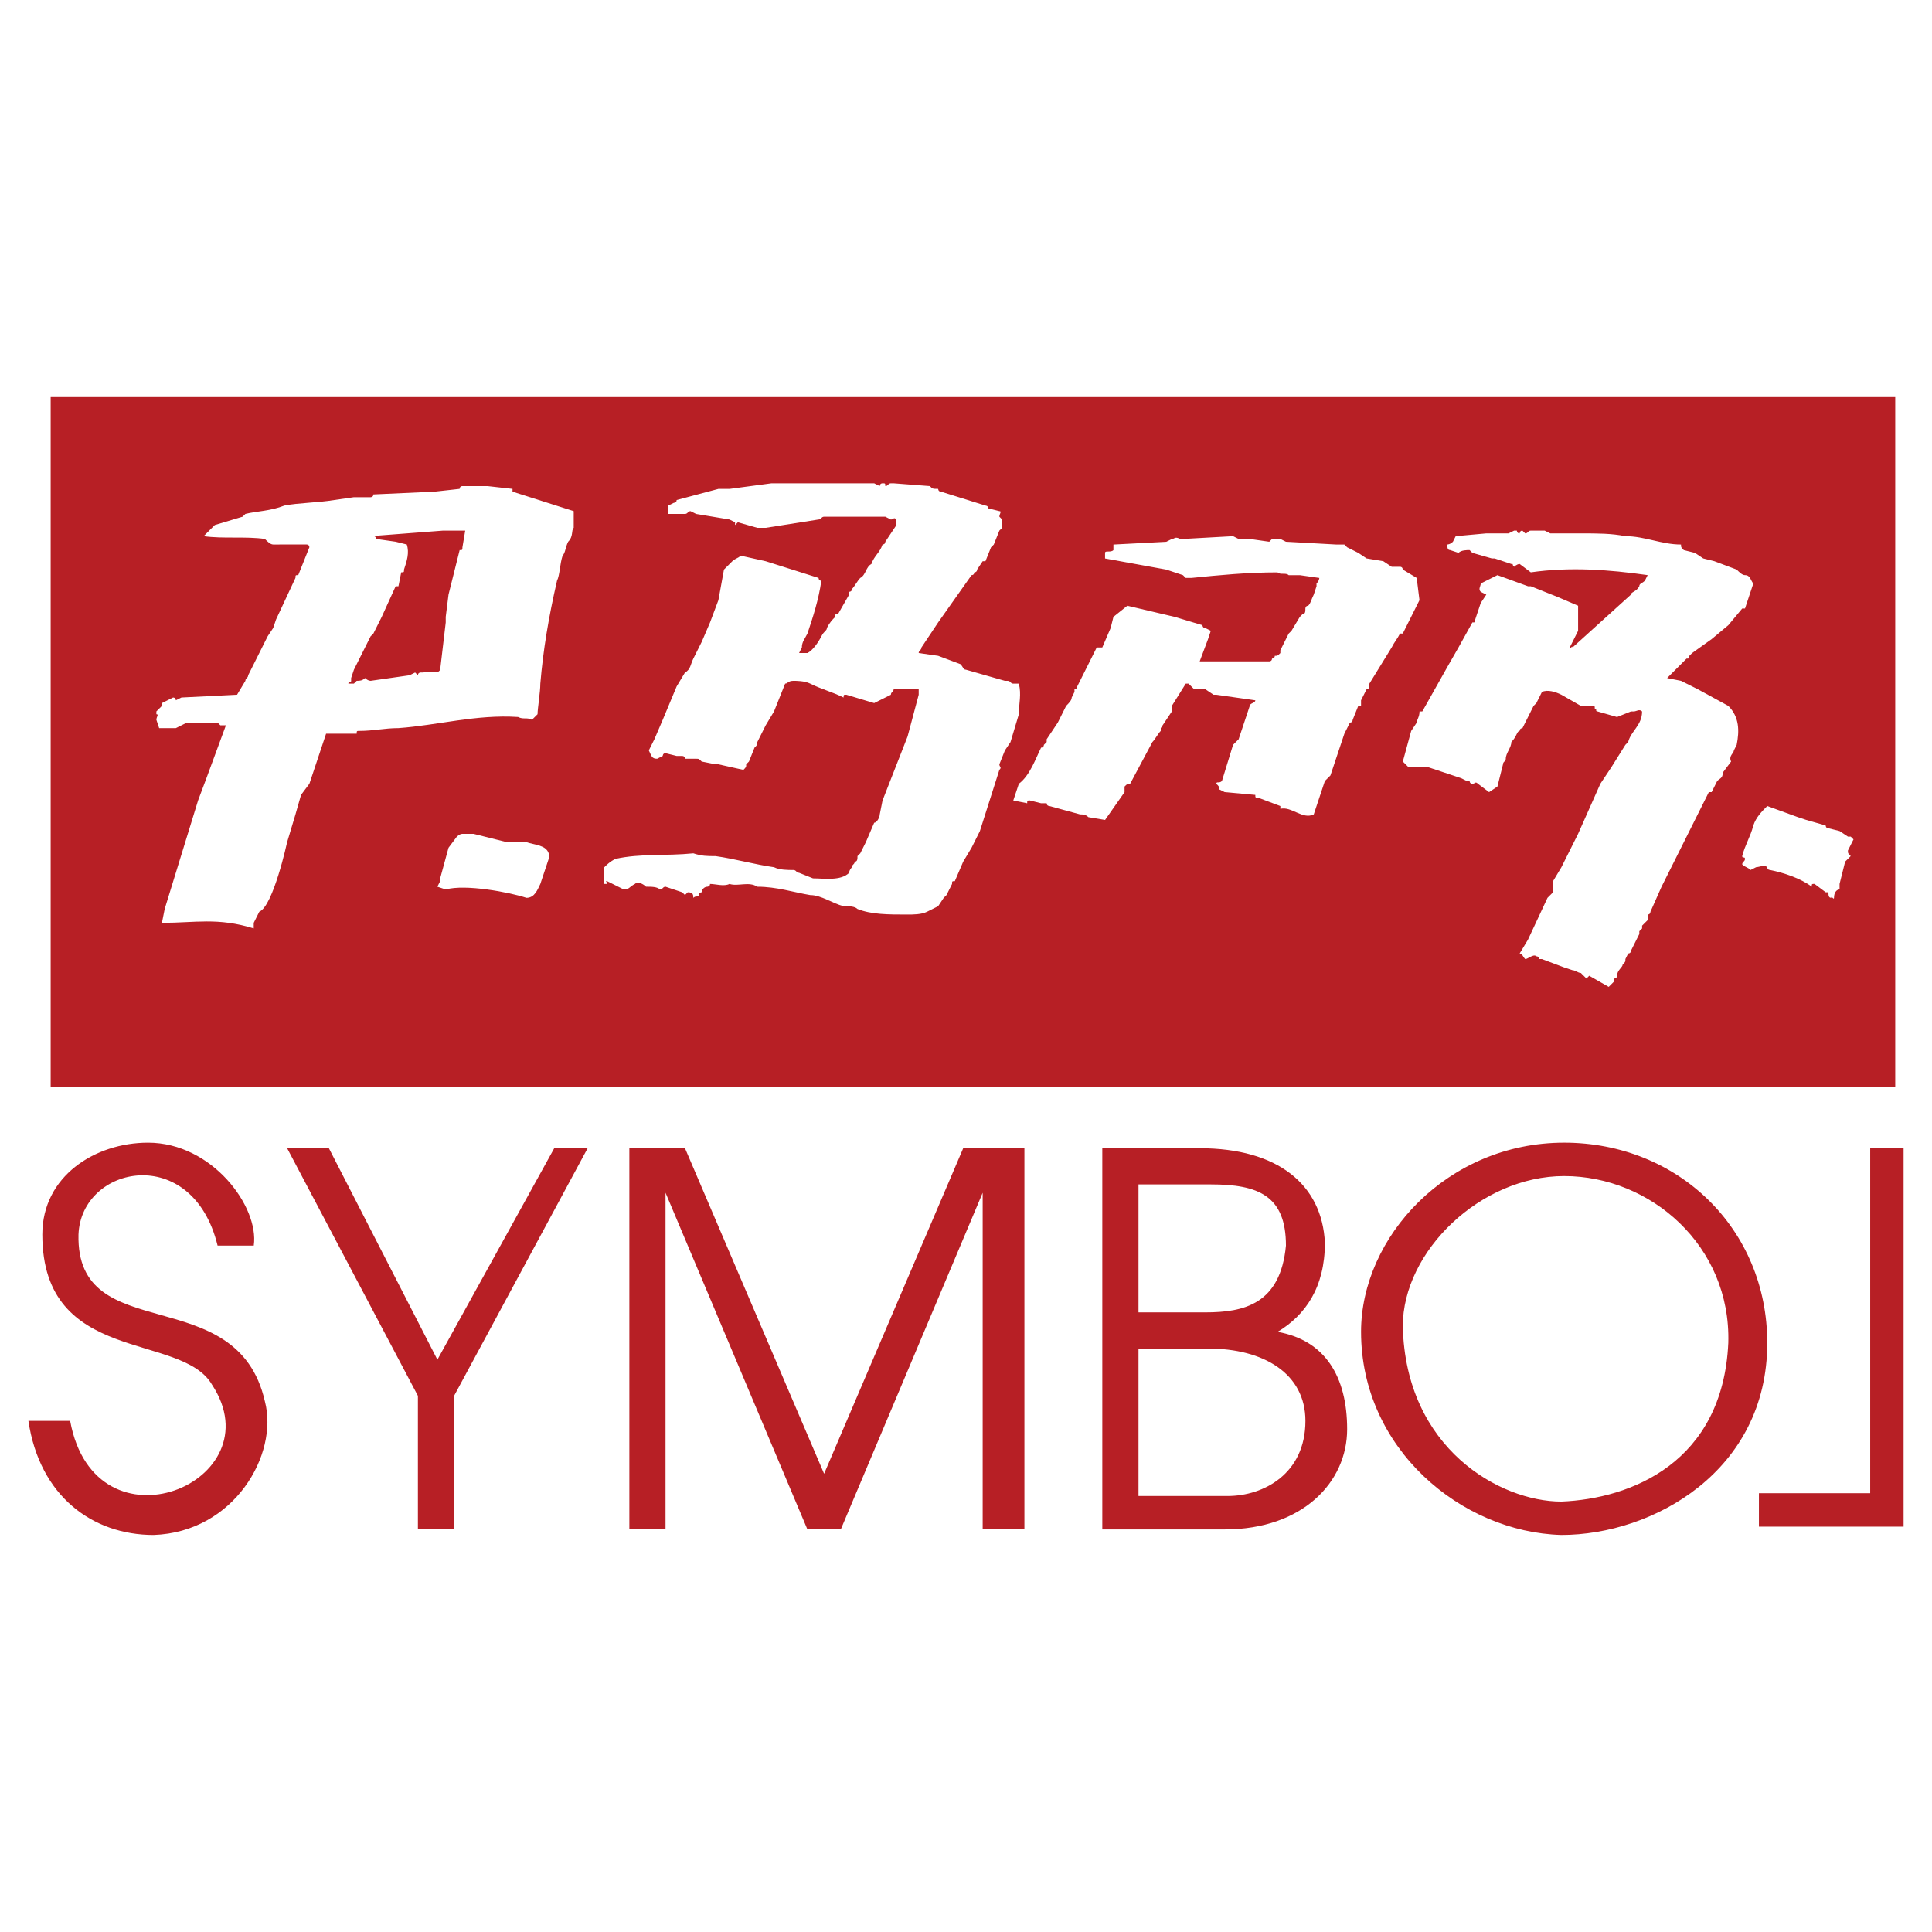 <svg xmlns="http://www.w3.org/2000/svg" width="2500" height="2500" viewBox="0 0 192.756 192.756"><g fill-rule="evenodd" clip-rule="evenodd"><path fill="#fff" d="M0 0h192.756v192.756H0V0z"/><path d="M6.999 141.762c2.498 13.602 20.541 6.107 14.156-3.607-3.053-5.275-16.932-1.943-16.932-14.99 0-5.828 5.274-9.16 10.548-9.16 6.384 0 11.103 6.385 10.548 10.271H21.71c-2.499-10.271-13.601-8.051-13.879-1.111-.277 11.381 15.822 4.441 18.598 16.654 1.388 5.273-3.053 13.047-11.103 13.324-6.107 0-11.381-3.887-12.491-11.381h4.164zm34.696 10.826v-13.324l-13.046-24.705h4.164l10.826 21.098 11.658-21.098h3.331l-13.323 24.705v13.324h-3.61zm21.096 0v-38.029h5.552l13.878 32.477L96.1 114.559h6.106v38.029h-4.164V119l-14.156 33.588h-3.331L66.4 119v33.588h-3.609zm56.904-38.029c7.771 0 12.213 3.609 12.49 9.438 0 4.441-1.943 7.219-4.719 8.883 4.719.834 6.939 4.441 6.939 9.715 0 5.275-4.441 9.994-12.213 9.994h-12.215V114.56h9.718v-.001zm-6.107 3.609v12.768h6.662c3.887 0 7.494-.832 8.049-6.66 0-4.998-2.775-6.107-7.494-6.107h-7.217v-.001zm0 16.377v14.711h8.883c3.607 0 7.771-2.221 7.771-7.494 0-4.719-4.164-7.217-9.715-7.217h-6.939zm22.205-1.666c0-9.438 8.605-18.875 20.264-18.875 11.381 0 20.264 8.605 20.264 19.986 0 12.768-11.381 19.152-20.541 19.152-9.993-.277-19.987-8.605-19.987-20.263zm4.164-.555c.277 12.213 9.715 17.488 15.822 17.488 6.939-.279 16.1-3.887 16.654-15.822.277-9.715-7.771-16.654-16.377-16.654-8.326 0-16.099 7.494-16.099 14.988zm46.633 16.655h-11.102v3.332h14.434v-37.752h-3.332v34.42zM5.055 108.453h184.033V39.614H5.055v68.839zm74.391-60.234h7.771l.555.277s0-.277.278-.277c.277 0 .277 0 .277.277.278 0 .278-.277.555-.277h.278l3.608.277c.277.278.277.278.833.278 0 0 0 .277.278.277l4.44 1.388s.279 0 .279.278l1.109.277c.277 0 0 .278 0 .555l.277.278v.833l-.277.278-.555 1.388-.277.278-.557 1.388h-.277l-.555.833c0 .277-.277.277-.277.277s0 .278-.278.278L93.6 62.098l-1.665 2.498c0 .278-.278.278-.278.556l1.943.277 2.221.833c.278.277.278.555.555.555l1.942.556 1.943.555h.277c.279 0 .279.278.557.278h.555c.277 1.11 0 1.943 0 3.053l-.832 2.776-.557.833-.555 1.388c0 .277.277.277 0 .555l-1.943 6.106-.833 1.666-.833 1.388-.833 1.943c-.277 0-.277 0-.277.278l-.555 1.11-.278.277-.555.833-1.11.555c-.555.277-1.388.277-1.943.277-1.943 0-3.608 0-4.997-.555-.277-.278-.833-.278-1.388-.278-1.11-.278-2.221-1.11-3.331-1.11-1.665-.278-3.331-.833-5.273-.833-.833-.555-1.943 0-2.776-.277-.555.277-1.388 0-1.943 0 0 .277-.278.277-.278.277-.278 0-.555.277-.555.555 0 0-.277 0-.277.278 0 .277-.278 0-.556.277 0-.277 0-.556-.555-.556l-.278.278-.277-.278-1.662-.555c-.278 0-.278.277-.555.277-.278-.277-.833-.277-1.388-.277-.277-.277-.833-.555-1.11-.277-.555.277-.555.555-1.11.555l-1.665-.833c-.278 0 0 0 0 .278h-.278v-1.666c.278-.277.555-.555 1.11-.833 2.498-.555 4.997-.277 7.772-.555.833.278 1.388.278 2.221.278 1.943.277 3.886.833 5.829 1.11.556.278 1.388.278 1.943.278.277 0 .277.278.555.278l1.388.555c1.11 0 2.776.278 3.608-.555 0-.278.278-.556.278-.556 0-.277.277-.277.277-.555.277 0 .277-.278.277-.555l.278-.278.555-1.11.833-1.943c.278 0 .555-.555.555-.833l.278-1.388 2.498-6.384 1.11-4.164v-.555h-2.498c0 .277-.278.277-.278.555l-1.666.833-2.776-.833c-.277 0-.277 0-.277.278-1.11-.556-2.221-.833-3.331-1.388-.555-.278-1.388-.278-1.665-.278-.556 0-.556.278-.833.278l-1.11 2.776-.833 1.388-.833 1.666c0 .277 0 .277-.278.555l-.555 1.388-.277.278c0 .277 0 .277-.278.555l-2.498-.555h-.278l-1.388-.278c-.277-.277-.277-.277-.555-.277h-1.111s0-.278-.277-.278h-.554l-1.11-.277c-.278 0-.278.277-.278.277l-.555.278c-.555 0-.555-.278-.833-.833l.555-1.11.833-1.943 1.388-3.331.833-1.388c.555-.278.555-.833.833-1.389l.833-1.665.833-1.943.833-2.22.555-3.053.833-.833c.278-.277.555-.277.833-.555l2.499.555 5.274 1.666s0 .278.277.278c-.277 1.943-.833 3.608-1.388 5.273-.277.556-.555.833-.555 1.388l-.278.556h.833c.555-.277 1.11-1.11 1.388-1.666s.554-.557.554-.834c.277-.556.555-.833.832-1.11 0-.278 0-.278.278-.278l1.11-1.943v-.278s.278 0 .278-.277c.277-.278.555-.833.833-1.11.555-.277.555-1.11 1.11-1.388.277-.833.833-1.11 1.11-1.943 0 0 .277 0 .277-.277l1.11-1.666v-.555c-.277-.278-.277 0-.555 0l-.555-.278h-6.107c-.277 0-.277.278-.555.278l-5.274.833h-.833l-1.943-.555-.277.278v-.278l-.555-.277-3.331-.555-.555-.278c-.277 0-.277.278-.555.278h-1.666v-.833l.555-.277s.278 0 .278-.277l4.164-1.11h1.11l4.164-.555h2.498v-.003zm-30.811.277l2.499.278v.277l6.106 1.943v1.665c-.277.278 0 .833-.555 1.388-.278.555-.278 1.11-.555 1.388-.277.833-.277 1.943-.555 2.499-.833 3.608-1.388 6.939-1.666 10.27 0 .833-.277 2.498-.277 3.053l-.556.555c-.555-.278-.832 0-1.388-.278-4.163-.277-8.049.833-11.936 1.11-1.388 0-2.498.278-3.886.278-.277 0-.277 0-.277.278h-3.054l-1.666 4.996-.833 1.11-.555 1.943-.833 2.775s-1.388 6.384-2.776 6.939l-.555 1.11v.555c-3.609-1.11-5.83-.555-9.16-.555l.277-1.388 3.331-10.826.833-2.221 1.943-5.274h-.555l-.276-.274h-3.053l-1.11.555h-1.666l-.277-.833c0-.278.277-.555 0-.555v-.277l.555-.555v-.278l1.11-.555c.277 0 .277.277.277.277l.555-.277 5.551-.278.833-1.388c0-.277.277-.277.277-.555l1.943-3.886.555-.833.278-.833 1.943-4.164c0-.277 0-.277.277-.277l1.11-2.776s0-.278-.277-.278H27.26c-.277 0-.555-.277-.833-.555-1.943-.277-4.164 0-6.107-.277l1.11-1.11 2.776-.833.277-.277c1.11-.278 2.498-.278 3.886-.833 1.388-.277 3.331-.277 4.997-.555l1.943-.278h1.666s.278 0 .278-.277l6.106-.278 2.498-.277s0-.278.278-.278h2.5zm-4.441 4.442h2.221l-.278 1.666c0 .277 0 .277-.278.277l-1.11 4.441-.278 2.221v.554l-.555 4.719c-.277.556-1.11 0-1.666.278h-.277s-.278 0-.278.277l-.277-.277-.555.277-3.886.555s-.277 0-.555-.277c-.277.277-.555.277-.833.277l-.278.278h-.555c0-.278.278 0 .278-.278v-.277l.277-.833.833-1.665.277-.556.555-1.11.278-.278.833-1.665 1.388-3.054h.278l.277-1.388c.278 0 .278 0 .278-.277.277-.833.555-1.666.277-2.499l-1.11-.277-1.943-.278s0-.277-.277-.277h-.278l7.217-.554zm107.144 0s0 .277.277.277c0 0 0-.277.277-.277l.279.277c.277 0 .277-.277.555-.277h1.387l.557.277h3.053c1.666 0 3.053 0 4.441.278 1.943 0 3.607.833 5.551.833 0 .278 0 .278.277.555l1.111.278.832.555 1.111.277 2.221.833c.277.277.555.555.832.555.555 0 .555.555.832.833l-.832 2.498h-.277l-1.389 1.666-1.664 1.388-1.943 1.388-.277.277c0 .277 0 .277-.279.277l-1.941 1.943 1.387.277 1.666.833 3.053 1.666c1.111 1.11 1.111 2.498.834 3.886l-.279.555c0 .278-.555.555-.277 1.11l-.832 1.11c0 .555-.277.555-.555.833l-.555 1.11h-.279l-3.607 7.217-1.111 2.221-1.109 2.498s0 .277-.277.277v.556l-.555.555v.277l-.279.278v.277l-.555 1.11-.277.555s0 .278-.277.278l-.277.555c0 .277 0 .277-.277.555 0 .278-.557.556-.557 1.11 0 .277-.277.277-.277.277v.277l-.555.555-1.943-1.109-.277.277c-.282-.275-.282-.275-.559-.553-.277 0-.555-.277-.832-.277l-.834-.277-2.221-.833h-.277s0-.277-.277-.277c-.277-.278-.832.277-1.109.277-.279-.277-.279-.555-.557-.555l.834-1.388 1.943-4.163.555-.556v-1.11l.832-1.388 1.666-3.331 2.221-4.997 1.109-1.666 1.389-2.221.277-.277c.277-1.11 1.389-1.666 1.389-3.053-.279-.278-.557 0-.834 0h-.277l-1.389.555-1.941-.555c-.277 0 0-.278-.277-.278 0-.277 0-.277-.279-.277h-1.109l-1.943-1.11c-.555-.278-1.387-.555-1.943-.278l-.555 1.11-.277.278-1.111 2.22s-.277 0-.277.278c-.277 0-.277.555-.832 1.11 0 .555-.555 1.11-.555 1.666 0 .277-.277.277-.277.555l-.557 2.221-.832.555-1.109-.833c-.279-.277-.279 0-.557 0s-.277-.277-.277-.277h-.277l-.555-.278-3.332-1.11h-1.943l-.555-.555.834-3.053.555-.833c0-.278.277-.556.277-1.11h.277l2.498-4.441 1.111-1.943 1.387-2.498c.277 0 .277 0 .277-.277l.557-1.666.555-.833-.555-.278c-.277-.277 0-.555 0-.833l1.664-.833 3.055 1.11h.277l2.775 1.11 1.943.833v2.498l-.832 1.665c0 .278.277-.277.277 0l5.828-5.273c0-.278.555-.278.832-.833 0-.277.279-.277.557-.555l.277-.555c-3.887-.555-7.771-.833-11.658-.278l-1.111-.833c-.277 0-.555.277-.555.277-.277-.277 0-.277-.277-.277l-1.666-.555h-.277l-1.943-.555-.277-.278c-.277 0-.832 0-1.109.278l-.834-.278c-.277 0-.277-.277-.277-.555 0 0 .277 0 .555-.277l.279-.555 3.053-.278h2.22l.555-.277h.273zm-33.586.832h.277l4.996-.277.555.277H124.691l1.943.278.277-.278h.832l.555.278 4.996.277H134.128l.277.278 1.109.555.834.555 1.664.277.834.555h.832c.277 0 .277.278.277.278l1.389.833.277 2.221-1.666 3.331h-.277c-.277.556-.555.833-.832 1.388l-2.221 3.609v.278c0 .277-.277.277-.277.277l-.557 1.11v.555h-.277l-.555 1.388s0 .278-.277.278l-.555 1.11-1.389 4.164-.555.555-1.109 3.331c-1.111.555-2.221-.833-3.332-.556v-.277l-2.221-.833c-.277 0-.277 0-.277-.278l-3.053-.277-.557-.278c0-.277 0-.277-.277-.555 0-.277.277 0 .557-.277l1.109-3.609.555-.555 1.111-3.331c0-.278.555-.278.555-.555l-3.887-.555h-.277l-.832-.555h-1.111l-.555-.555h-.277l-1.389 2.221v.555l-1.109 1.665v.278c-.277.278-.555.833-.832 1.11l-2.221 4.164c-.279 0-.279 0-.557.278v.555l-1.943 2.775-1.664-.277c-.277-.277-.555-.277-.834-.277l-3.053-.833s-.277 0-.277-.277h-.555l-1.111-.278c-.277 0-.277 0-.277.278l-1.387-.278.555-1.666c1.109-.833 1.666-2.498 2.221-3.608.277 0 .277-.278.277-.278l.277-.277v-.278l1.111-1.665.832-1.666c.277-.278.555-.555.555-.833l.277-.556v-.277s.277 0 .277-.277l1.111-2.221.832-1.666h.555l.834-1.942.277-1.11 1.387-1.11 4.719 1.11 2.777.833s0 .278.277.278l.555.277-.277.833-.832 2.221h6.939s.277 0 .277-.278c0 0 .277 0 .277-.277.277 0 .277 0 .555-.277v-.277l.832-1.666.279-.277.832-1.388.277-.278c.277 0 .277-.277.277-.555 0 0 0-.277.277-.277.277-.278.277-.555.557-1.11l.277-.833v-.277c.277-.277.277-.555.277-.555l-1.943-.277h-1.112c-.277-.278-.832 0-1.109-.278-3.053 0-5.83.278-8.605.555h-.555l-.277-.277-1.666-.555-6.107-1.11v-.555c0-.278.557 0 .834-.278v-.555l5.273-.277.555-.278c.281-.006.281-.283.838-.006zM46.137 83.193h1.111l3.331.833h1.943c.833.278 1.943.278 2.221 1.11v.555l-.833 2.499c-.277.555-.555 1.388-1.388 1.388-1.666-.556-6.106-1.388-8.05-.833l-.833-.277.277-.555v-.278l.833-3.053.833-1.11c0-.001.277-.279.555-.279zm130.183-2.776l3.053 1.11.834.277 1.941.555s0 .278.279.278l1.109.277.832.555h.279l.277.278-.557 1.11c0 .277 0 .277.279.555l-.557.555-.555 2.221v.555c-.277 0-.555.277-.555.833 0 .277-.277-.277-.277 0-.277 0-.277-.277-.277-.556h-.279l-1.109-.832c-.277 0-.277 0-.277.277-1.111-.833-2.775-1.388-4.164-1.666 0 0-.277 0-.277-.278-.277-.277-.832 0-1.111 0l-.555.278c-.277-.278-.555-.278-.832-.555 0-.277.277-.277.277-.555 0-.277-.277 0-.277-.277.277-1.11.832-1.943 1.109-3.054.279-.83.836-1.385 1.39-1.941z" fill="#b71f25"/></g></svg>